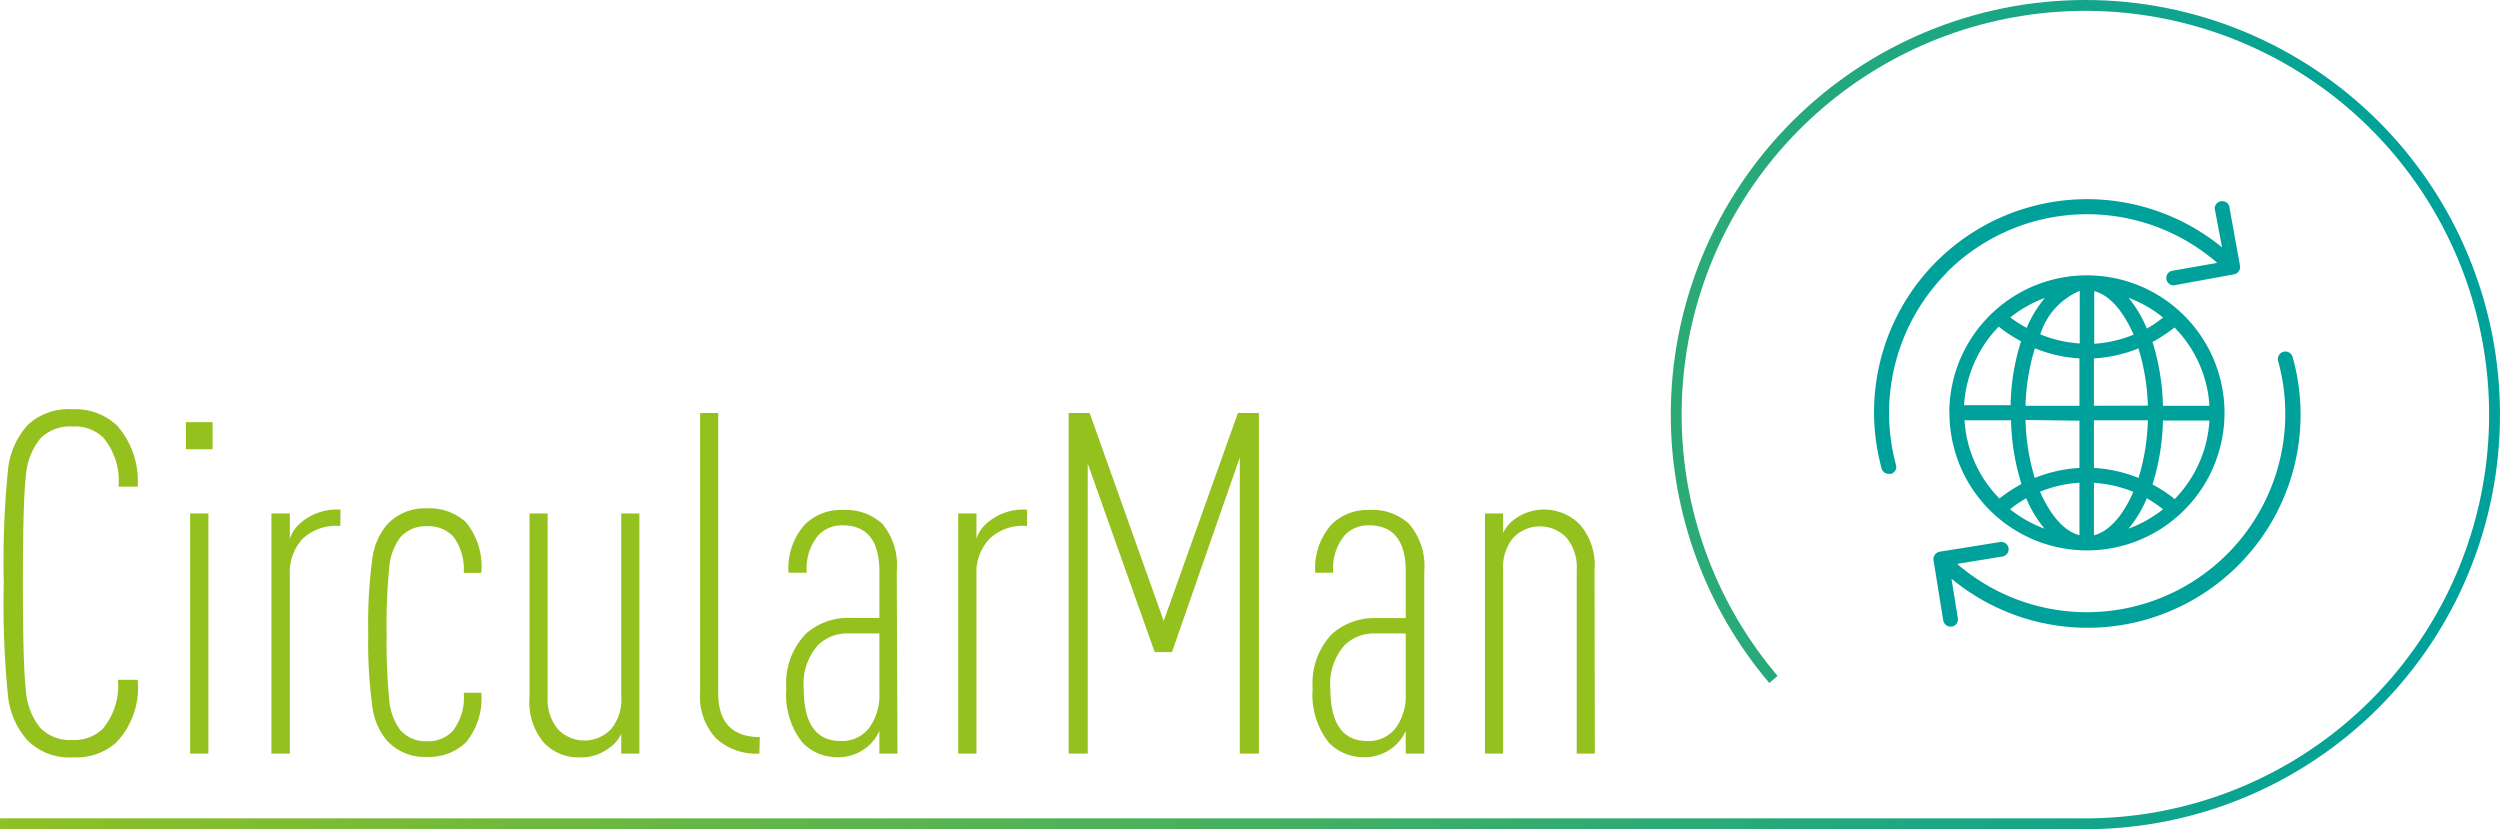 <svg xmlns="http://www.w3.org/2000/svg" xmlns:xlink="http://www.w3.org/1999/xlink" viewBox="0 0 172.51 57.22"><defs><clipPath id="clip-path" transform="translate(0 0)"><path d="M115.29,28.61a28.6,28.6,0,0,0,6.8,18.52l.57-.49a27.86,27.86,0,1,1,21.24,9.83H0v.75H143.9a28.61,28.61,0,1,0-28.61-28.61" style="fill:none"></path></clipPath><linearGradient id="Sfumatura_senza_nome_2" x1="-1337.65" y1="1066.58" x2="-1336.65" y2="1066.58" gradientTransform="matrix(172.51, 0, 0, -172.51, 230752.63, 184020.74)" gradientUnits="userSpaceOnUse"><stop offset="0" stop-color="#95c11f"></stop><stop offset="1" stop-color="#00a19a"></stop></linearGradient></defs><g id="Livello_2" data-name="Livello 2"><g id="Livello_1-2" data-name="Livello 1"><path d="M9.5,46.91A5.5,5.5,0,0,1,8,51.26a4.17,4.17,0,0,1-2.91,1A4.1,4.1,0,0,1,1.91,51.1a5.4,5.4,0,0,1-1.35-3,63.63,63.63,0,0,1-.3-7.88,63.72,63.72,0,0,1,.3-7.89,5.4,5.4,0,0,1,1.35-3A4.1,4.1,0,0,1,5,28.24a4.18,4.18,0,0,1,3.1,1.15A5.8,5.8,0,0,1,9.5,33.58H8.18a4.65,4.65,0,0,0-1.06-3.39A2.8,2.8,0,0,0,5,29.43a2.87,2.87,0,0,0-2.21.82,4.6,4.6,0,0,0-1,2.57c-.14,1.13-.21,3.6-.21,7.43s.07,6.29.21,7.42a4.6,4.6,0,0,0,1,2.57A2.87,2.87,0,0,0,5,51.06a2.8,2.8,0,0,0,2.08-.76,4.65,4.65,0,0,0,1.06-3.39Z" transform="translate(0 0)" style="fill:#95c11f"></path><path d="M14.67,31H12.83V29.13h1.84Zm-.29,21H13.12V35.43h1.26Z" transform="translate(0 0)" style="fill:#95c11f"></path><path d="M23.48,36.29h-.13a3.34,3.34,0,0,0-2.48.9A3.39,3.39,0,0,0,20,39.65V52H18.73V35.43H20v1.75a2.46,2.46,0,0,1,.56-.93,3.79,3.79,0,0,1,2.94-1.08Z" transform="translate(0 0)" style="fill:#95c11f"></path><path d="M33.21,47.8a4.76,4.76,0,0,1-1.06,3.43,3.7,3.7,0,0,1-2.74,1,3.51,3.51,0,0,1-2.73-1.15,4.56,4.56,0,0,1-1-2.43,33.18,33.18,0,0,1-.27-5,33.34,33.34,0,0,1,.27-5,4.56,4.56,0,0,1,1-2.42,3.51,3.51,0,0,1,2.73-1.15,3.74,3.74,0,0,1,2.74.95,4.81,4.81,0,0,1,1.06,3.5H32A3.77,3.77,0,0,0,31.26,37a2.38,2.38,0,0,0-1.81-.69,2.35,2.35,0,0,0-1.82.76,4,4,0,0,0-.77,2.07,40.57,40.57,0,0,0-.18,4.59,40.24,40.24,0,0,0,.18,4.58,4,4,0,0,0,.77,2.08,2.35,2.35,0,0,0,1.82.76,2.38,2.38,0,0,0,1.75-.66A3.74,3.74,0,0,0,32,47.8Z" transform="translate(0 0)" style="fill:#95c11f"></path><path d="M44.12,52H42.87V50.63a2.39,2.39,0,0,1-.86,1,3.17,3.17,0,0,1-2,.63,3.26,3.26,0,0,1-2.47-1,4.3,4.3,0,0,1-1-3.14V35.43h1.25V48.1a3.2,3.2,0,0,0,.71,2.22,2.54,2.54,0,0,0,3.66,0,3.2,3.2,0,0,0,.71-2.22V35.43h1.25Z" transform="translate(0 0)" style="fill:#95c11f"></path><path d="M52.4,52a4.07,4.07,0,0,1-3-1.06,4.21,4.21,0,0,1-1.09-3.13V28.5h1.25V47.86c0,2,1,3,2.87,3Z" transform="translate(0 0)" style="fill:#95c11f"></path><path d="M61.93,52H60.68V50.44a3,3,0,0,1-.86,1.12,3.15,3.15,0,0,1-2,.69,3.31,3.31,0,0,1-2.44-1,5.32,5.32,0,0,1-1.12-3.76,4.9,4.9,0,0,1,1.35-3.76,4.38,4.38,0,0,1,3.07-1.09h2V39.42c0-2.11-.85-3.17-2.54-3.17a2.24,2.24,0,0,0-1.65.66,3.57,3.57,0,0,0-.82,2.61H54.41a4.52,4.52,0,0,1,1.13-3.33,3.53,3.53,0,0,1,2.6-1,3.74,3.74,0,0,1,2.74.95,4.48,4.48,0,0,1,1,3.27Zm-1.25-4.16V43.71H58.57a2.91,2.91,0,0,0-2.11.79,4,4,0,0,0-1,3q0,3.63,2.54,3.63a2.34,2.34,0,0,0,2-.94A3.77,3.77,0,0,0,60.68,47.83Z" transform="translate(0 0)" style="fill:#95c11f"></path><path d="M70.87,36.29h-.13a3.3,3.3,0,0,0-2.47.9,3.35,3.35,0,0,0-.89,2.46V52H66.12V35.43h1.26v1.75a2.34,2.34,0,0,1,.56-.93,3.78,3.78,0,0,1,2.93-1.08Z" transform="translate(0 0)" style="fill:#95c11f"></path><path d="M86.87,52H85.55V31.57L80.87,45H79.68L75.06,32V52H73.74V28.5h1.45L80.3,42.85,85.42,28.5h1.45Z" transform="translate(0 0)" style="fill:#95c11f"></path><path d="M98.28,52H97V50.44a3.12,3.12,0,0,1-.86,1.12,3.17,3.17,0,0,1-2,.69,3.33,3.33,0,0,1-2.44-1,5.32,5.32,0,0,1-1.12-3.76,4.9,4.9,0,0,1,1.35-3.76A4.42,4.42,0,0,1,95,42.65h2V39.42c0-2.11-.85-3.17-2.54-3.17a2.24,2.24,0,0,0-1.65.66A3.57,3.57,0,0,0,92,39.52H90.76a4.52,4.52,0,0,1,1.12-3.33,3.53,3.53,0,0,1,2.61-1,3.71,3.71,0,0,1,2.73.95,4.44,4.44,0,0,1,1.06,3.27ZM97,47.83V43.71H94.91a2.92,2.92,0,0,0-2.11.79,4,4,0,0,0-1,3q0,3.63,2.54,3.63a2.32,2.32,0,0,0,2-.94A3.77,3.77,0,0,0,97,47.83Z" transform="translate(0 0)" style="fill:#95c11f"></path><path d="M110.05,52H108.8V39.32a3.17,3.17,0,0,0-.71-2.22,2.54,2.54,0,0,0-3.66,0,3.17,3.17,0,0,0-.71,2.22V52h-1.25V35.43h1.25v1.35a2.52,2.52,0,0,1,.86-1,3.45,3.45,0,0,1,4.45.43,4.27,4.27,0,0,1,1,3.13Z" transform="translate(0 0)" style="fill:#95c11f"></path><g style="clip-path:url(#clip-path)"><rect width="172.51" height="57.22" style="fill:url(#Sfumatura_senza_nome_2)"></rect></g><path d="M134.52,28.49A9.49,9.49,0,1,0,144,19a9.49,9.49,0,0,0-9.49,9.49m9-4.79a8.49,8.49,0,0,1-2.72-.63,4.81,4.81,0,0,1,2.72-3Zm1-3.61c1.07.27,2,1.38,2.72,3a8.55,8.55,0,0,1-2.72.63Zm-4.67,2.53a8.21,8.21,0,0,1-1.12-.72,8.59,8.59,0,0,1,2.38-1.34,8.5,8.5,0,0,0-1.26,2.08Zm.57,1.41a9.59,9.59,0,0,0,3.08.7V28h-3.72a14.69,14.69,0,0,1,.64-3.95Zm3.08,5v3.26a9.57,9.57,0,0,0-3.08.69,14.69,14.69,0,0,1-.64-4Zm0,7.9c-1.07-.27-2-1.38-2.72-3a8.48,8.48,0,0,1,2.72-.62Zm1-3.61a8.54,8.54,0,0,1,2.72.62c-.7,1.61-1.65,2.72-2.72,3Zm-3.41,3.16a8.59,8.59,0,0,1-2.38-1.34,8.48,8.48,0,0,1,1.12-.76,8.14,8.14,0,0,0,1.26,2.1m7.06-2.1a9.58,9.58,0,0,1,1.12.76,8.73,8.73,0,0,1-2.38,1.34,8.43,8.43,0,0,0,1.26-2.1m-.58-1.4a9.57,9.57,0,0,0-3.07-.69V29h3.72a14.7,14.7,0,0,1-.65,4m-3.07-5V24.73a9.57,9.57,0,0,0,3.07-.69,14.7,14.7,0,0,1,.65,3.95Zm2.39-7.45a8.4,8.4,0,0,1,2.38,1.36,7.61,7.61,0,0,1-1.12.76,8.43,8.43,0,0,0-1.26-2.12m-8.95,2a10.38,10.38,0,0,0,1.53,1,15.36,15.36,0,0,0-.72,4.41h-3.21a8.47,8.47,0,0,1,2.4-5.43ZM135.56,29h3.21a15.7,15.7,0,0,0,.72,4.4,9.79,9.79,0,0,0-1.52,1A8.41,8.41,0,0,1,135.56,29m14.49,5.43a9.17,9.17,0,0,0-1.52-1,15.71,15.71,0,0,0,.72-4.41h3.21a8.48,8.48,0,0,1-2.41,5.43M152.46,28h-3.21a15.64,15.64,0,0,0-.72-4.4,10.84,10.84,0,0,0,1.52-1A8.41,8.41,0,0,1,152.46,28" transform="translate(0 0)" style="fill:#00a19a"></path><path d="M158.2,24.64a.5.5,0,0,0-1,.27,13.69,13.69,0,0,1-22.15,14l3.13-.51a.51.51,0,0,0,.42-.58.52.52,0,0,0-.58-.42h0l-4.18.67a.52.52,0,0,0-.42.58l.67,4.16a.52.52,0,0,0,.51.43h.08a.51.51,0,0,0,.42-.58h0l-.44-2.73A14.7,14.7,0,0,0,158.2,24.64" transform="translate(0 0)" style="fill:#00a19a"></path><path d="M134.32,18.81A13.69,13.69,0,0,1,153,18.14l-3.14.55a.51.51,0,0,0,.09,1H150l4.16-.76a.47.47,0,0,0,.32-.21.51.51,0,0,0,.09-.38l-.75-4.14a.52.52,0,0,0-1,.17l.51,2.7a14.7,14.7,0,0,0-23.49,15.26.51.51,0,0,0,.51.37h.13a.5.5,0,0,0,.35-.62h0a13.75,13.75,0,0,1,3.52-13.28" transform="translate(0 0)" style="fill:#00a19a"></path></g></g></svg>